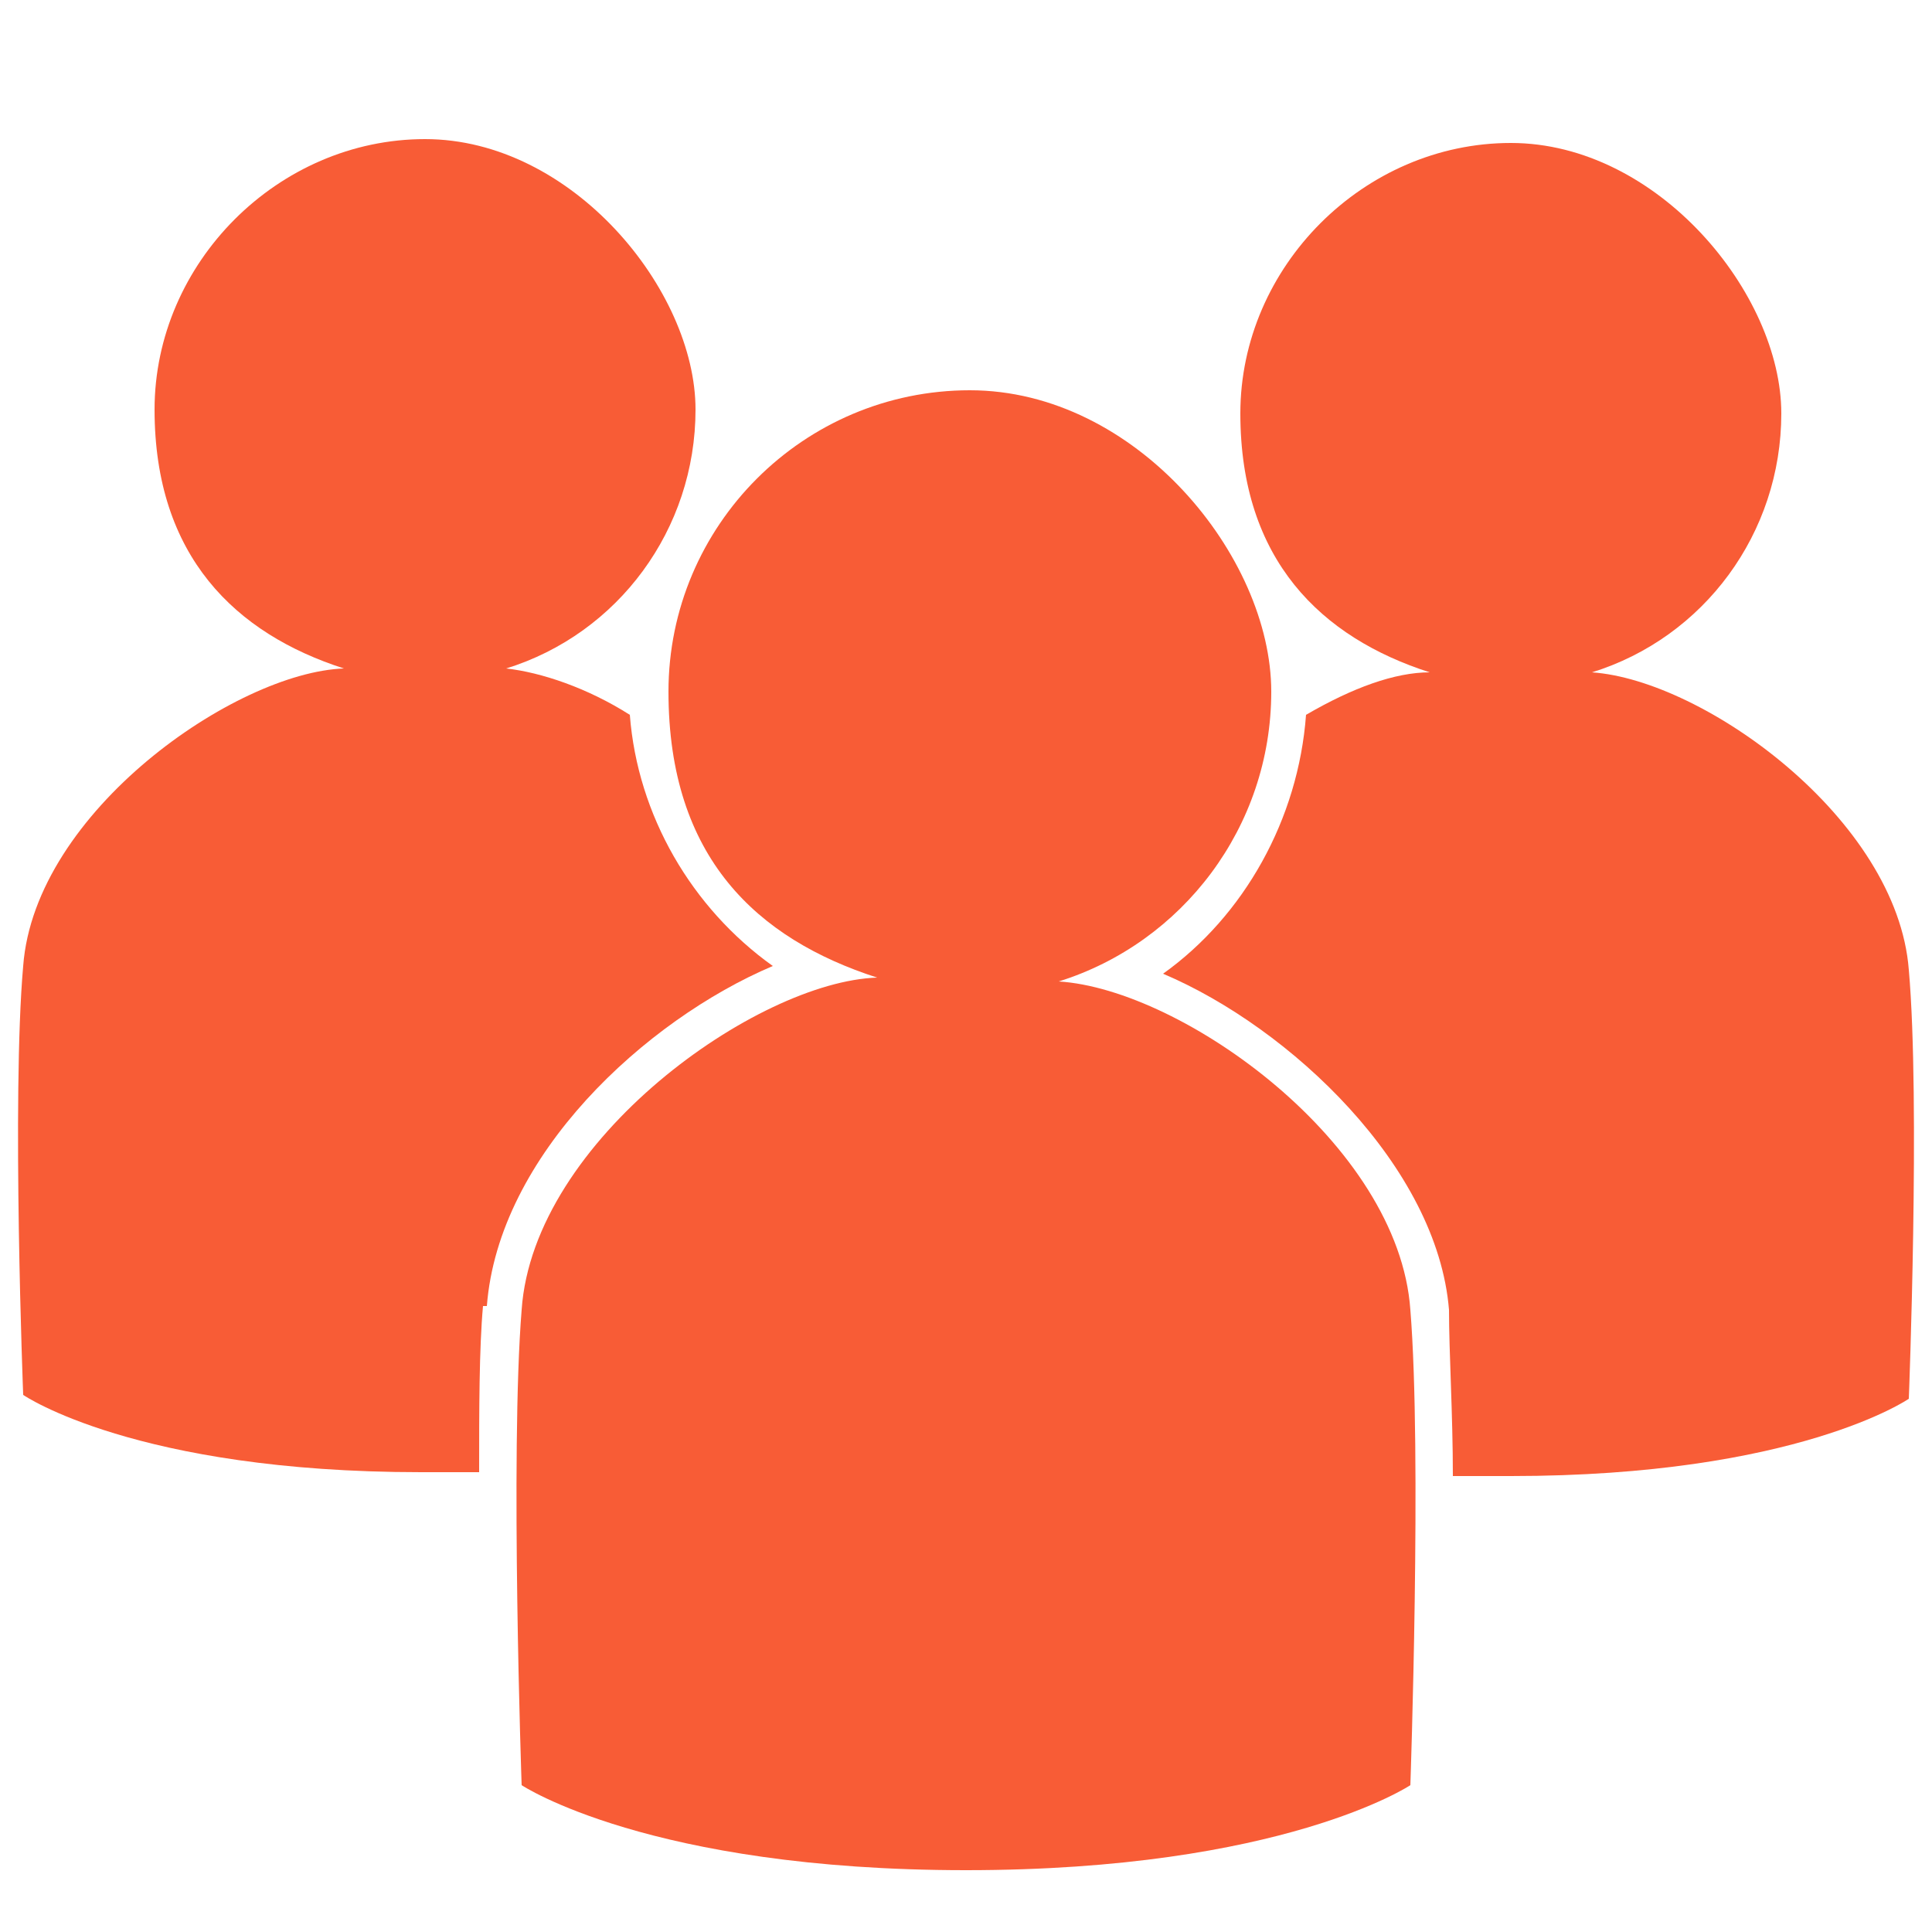 <?xml version="1.0" encoding="UTF-8"?>
<svg id="_レイヤー_2" data-name="レイヤー 2" xmlns="http://www.w3.org/2000/svg" width="50" height="50" viewBox="0 0 50 50">
  <defs>
    <style>
      .cls-1 {
        fill: none;
      }

      .cls-2 {
        fill: #f85c36;
      }
    </style>
  </defs>
  <g id="_レイヤー_2-2" data-name="レイヤー 2">
    <g>
      <rect class="cls-1" width="50" height="50"/>
      <g>
        <path class="cls-2" d="M36.5,33.9c-.3-4.3-5.9-8.3-9.1-8.5,3.2-1,5.5-4,5.5-7.5s-3.5-7.8-7.8-7.8-7.8,3.5-7.8,7.8,2.3,6.4,5.4,7.4c-3.1,.1-8.9,4.2-9.2,8.6-.3,3.7,0,12.3,0,12.3,0,0,3.3,2.2,11.5,2.2,8.2,0,11.5-2.2,11.5-2.2,0,0,.3-8.6,0-12.3Z"/>
        <path class="cls-2" d="M49.4,25.1c-.3-3.9-5.3-7.5-8.2-7.7,2.9-.9,4.9-3.6,4.9-6.7s-3.2-7-7-7-7,3.2-7,7,2.1,5.8,4.9,6.7c-.9,0-2,.4-3.2,1.1-.2,2.7-1.6,5.2-3.7,6.7,3.3,1.4,7.1,5,7.4,8.7,0,1.1,.1,2.7,.1,4.3,.5,0,1,0,1.5,0,7.4,0,10.3-2,10.3-2,0,0,.3-7.7,0-11.1Z"/>
        <path class="cls-2" d="M12.6,33.8c.3-3.9,4.1-7.4,7.4-8.8-2.1-1.5-3.5-3.9-3.7-6.5-1.1-.7-2.3-1.1-3.2-1.2,2.9-.9,4.9-3.6,4.9-6.7s-3.2-7-7-7S4,6.8,4,10.6s2.1,5.8,4.9,6.7c-2.8,.1-8,3.7-8.3,7.7-.3,3.4,0,11.1,0,11.1,0,0,2.9,2,10.3,2,.5,0,1,0,1.5,0,0-1.6,0-3.2,.1-4.3Z"/>
      </g>
    </g>
  </g>
</svg>